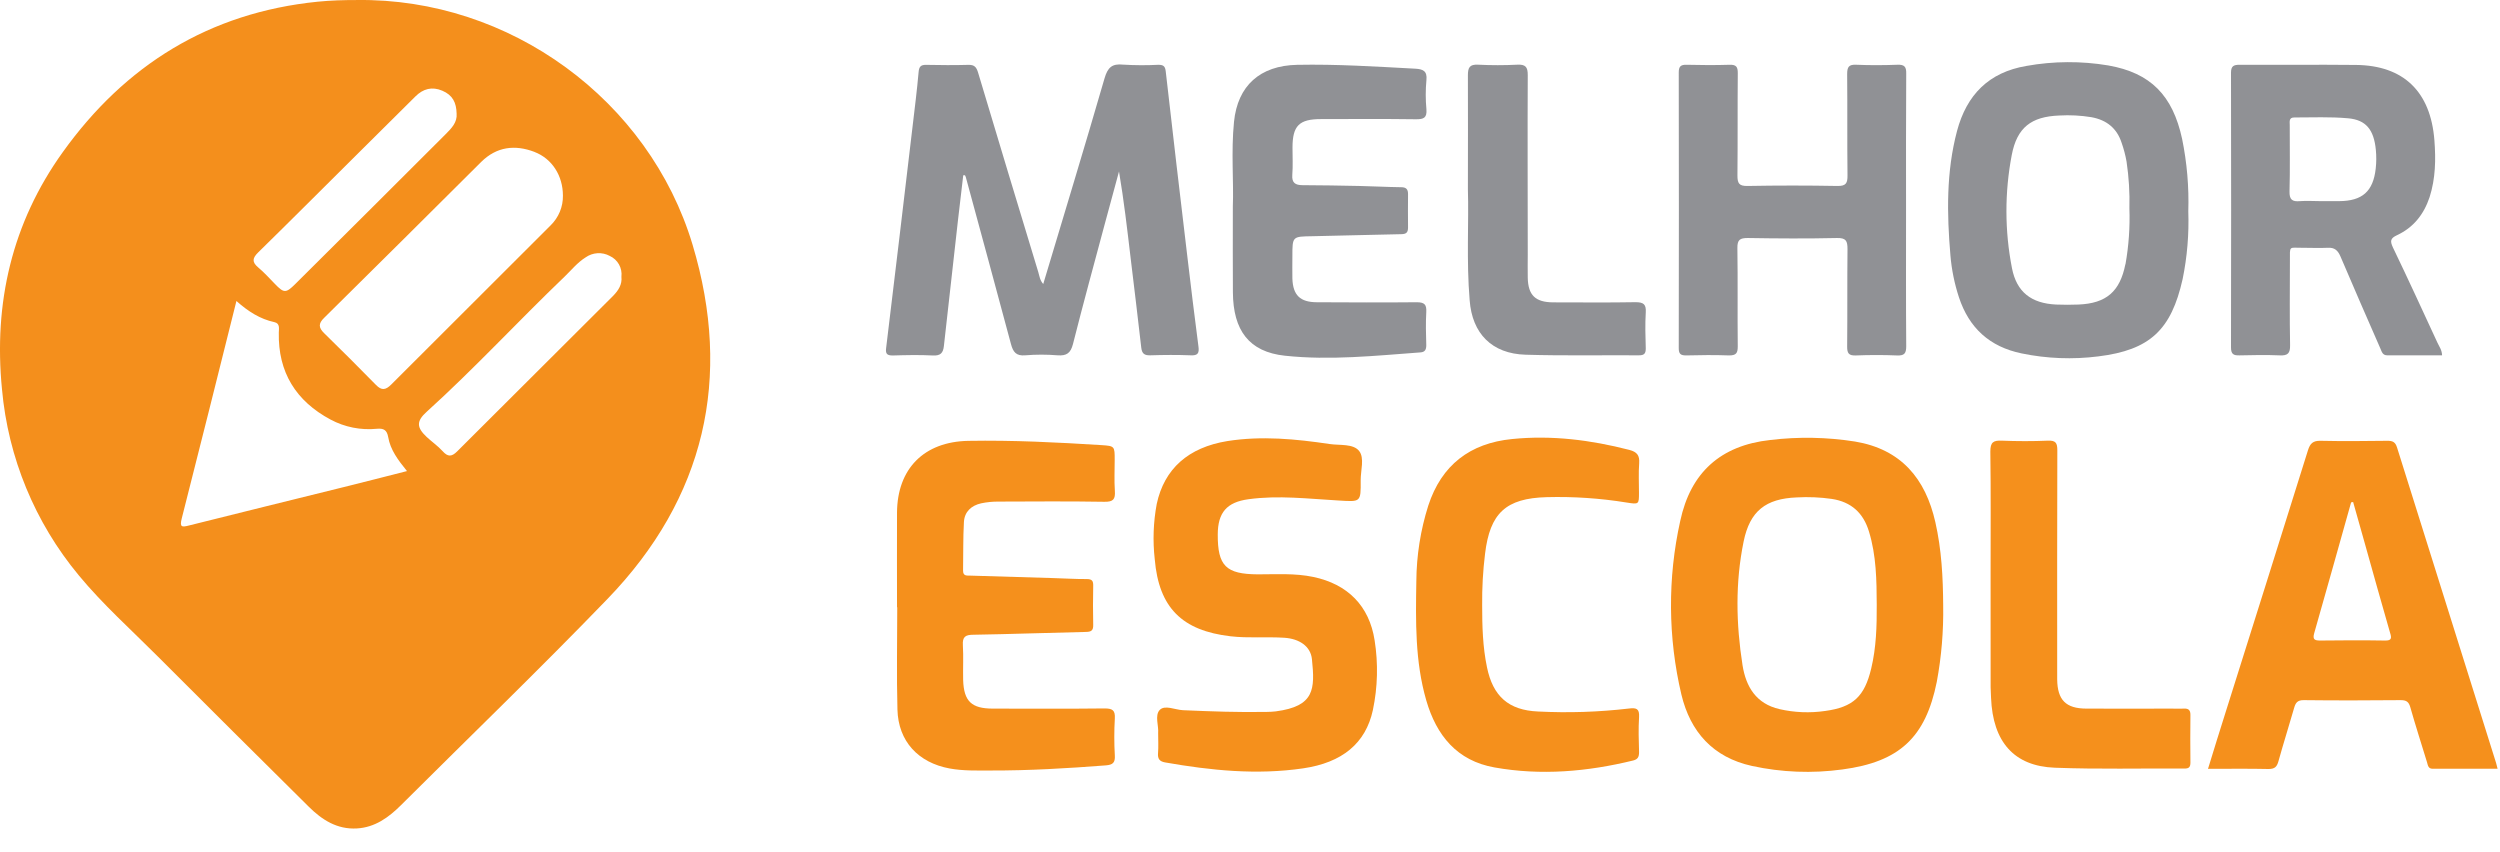 <svg width="88" height="30" viewBox="0 0 88 30" fill="none" xmlns="http://www.w3.org/2000/svg">
<path d="M33.906 6.171C33.845 6.688 33.782 7.206 33.724 7.724C33.556 9.209 33.389 10.694 33.225 12.18C33.198 12.425 33.107 12.527 32.837 12.513C32.367 12.488 31.891 12.499 31.424 12.513C31.226 12.513 31.166 12.457 31.191 12.256C31.506 9.651 31.818 7.045 32.124 4.44C32.199 3.806 32.279 3.171 32.335 2.535C32.352 2.345 32.412 2.279 32.605 2.283C33.099 2.293 33.593 2.297 34.086 2.283C34.303 2.277 34.372 2.365 34.431 2.563C35.132 4.903 35.837 7.242 36.548 9.579C36.589 9.716 36.604 9.868 36.722 9.997C37.45 7.567 38.182 5.166 38.88 2.756C38.991 2.378 39.14 2.233 39.535 2.275C39.948 2.3 40.361 2.302 40.774 2.281C40.942 2.281 41.013 2.324 41.033 2.506C41.281 4.683 41.535 6.859 41.795 9.034C41.92 10.087 42.047 11.141 42.185 12.193C42.217 12.429 42.169 12.521 41.91 12.507C41.441 12.489 40.964 12.492 40.498 12.507C40.288 12.514 40.197 12.455 40.172 12.234C40.055 11.18 39.922 10.127 39.797 9.073C39.678 8.065 39.562 7.057 39.389 6.036C39.226 6.638 39.06 7.24 38.899 7.843C38.518 9.265 38.129 10.685 37.768 12.113C37.687 12.427 37.548 12.531 37.226 12.507C36.848 12.476 36.468 12.476 36.09 12.507C35.767 12.536 35.661 12.391 35.586 12.11C35.061 10.147 34.527 8.188 33.995 6.229C33.987 6.208 33.978 6.187 33.967 6.168L33.906 6.171Z" fill="#909195"/>
<path d="M31.575 21.375C31.575 20.266 31.57 19.157 31.575 18.047C31.583 16.496 32.527 15.545 34.089 15.518C35.65 15.491 37.21 15.57 38.768 15.668C39.238 15.698 39.237 15.709 39.237 16.183C39.237 16.548 39.218 16.916 39.243 17.279C39.263 17.57 39.193 17.668 38.874 17.663C37.633 17.642 36.392 17.651 35.151 17.656C34.944 17.654 34.738 17.675 34.536 17.717C34.191 17.794 33.95 18.013 33.93 18.374C33.898 18.943 33.911 19.516 33.9 20.087C33.9 20.287 34.037 20.257 34.16 20.262L37.051 20.348C37.452 20.359 37.854 20.385 38.255 20.383C38.446 20.383 38.485 20.453 38.481 20.624C38.472 21.081 38.47 21.538 38.481 21.996C38.486 22.197 38.41 22.241 38.222 22.244C36.902 22.273 35.583 22.321 34.263 22.343C33.983 22.343 33.875 22.415 33.893 22.708C33.917 23.117 33.893 23.531 33.903 23.941C33.928 24.687 34.198 24.942 34.947 24.943C36.257 24.943 37.567 24.953 38.876 24.937C39.157 24.937 39.259 24.997 39.242 25.29C39.217 25.724 39.217 26.159 39.242 26.593C39.258 26.849 39.167 26.922 38.927 26.941C37.575 27.046 36.224 27.125 34.868 27.122C34.386 27.122 33.905 27.138 33.425 27.05C32.322 26.846 31.619 26.094 31.59 24.976C31.558 23.776 31.583 22.575 31.583 21.375H31.575Z" fill="#F5901C"/>
<path d="M40.767 25.802C40.791 25.56 40.642 25.184 40.82 24.993C40.999 24.801 41.361 24.986 41.641 24.999C42.628 25.042 43.614 25.078 44.6 25.059C44.704 25.058 44.807 25.052 44.91 25.04C46.276 24.859 46.289 24.26 46.18 23.202C46.134 22.751 45.739 22.483 45.206 22.449C44.575 22.409 43.945 22.47 43.314 22.397C41.61 22.199 40.792 21.392 40.647 19.685C40.574 19.036 40.597 18.381 40.717 17.739C40.983 16.502 41.826 15.749 43.208 15.525C44.411 15.336 45.612 15.452 46.806 15.63C47.164 15.683 47.633 15.611 47.842 15.875C48.037 16.122 47.893 16.559 47.896 16.912C47.903 17.692 47.896 17.664 47.106 17.617C46.055 17.558 45.004 17.427 43.945 17.573C43.183 17.677 42.868 18.04 42.865 18.812C42.86 19.92 43.153 20.21 44.272 20.217C44.925 20.217 45.581 20.173 46.227 20.308C47.437 20.561 48.2 21.327 48.387 22.541C48.516 23.356 48.495 24.188 48.325 24.995C48.072 26.166 47.246 26.845 45.87 27.046C44.237 27.285 42.62 27.12 41.01 26.837C40.813 26.802 40.746 26.706 40.763 26.509C40.781 26.285 40.767 26.067 40.767 25.802Z" fill="#F5901C"/>
<path d="M67.093 7.421C67.093 9.01 67.087 10.6 67.099 12.188C67.099 12.448 67.028 12.522 66.771 12.512C66.29 12.492 65.805 12.493 65.324 12.512C65.075 12.521 65.018 12.434 65.02 12.197C65.031 11.054 65.02 9.91 65.032 8.768C65.032 8.482 64.983 8.372 64.662 8.378C63.617 8.402 62.57 8.396 61.526 8.378C61.247 8.378 61.152 8.437 61.156 8.732C61.174 9.884 61.156 11.036 61.169 12.196C61.169 12.432 61.111 12.511 60.864 12.511C60.359 12.492 59.853 12.498 59.347 12.511C59.153 12.511 59.092 12.452 59.092 12.257C59.098 9.021 59.098 5.786 59.092 2.551C59.092 2.342 59.157 2.275 59.367 2.28C59.872 2.293 60.378 2.296 60.883 2.28C61.116 2.273 61.171 2.355 61.17 2.575C61.159 3.775 61.17 4.975 61.158 6.175C61.158 6.449 61.21 6.551 61.51 6.546C62.567 6.526 63.624 6.526 64.681 6.546C64.983 6.551 65.035 6.441 65.032 6.174C65.018 4.986 65.032 3.797 65.02 2.608C65.02 2.356 65.078 2.266 65.343 2.279C65.825 2.3 66.308 2.297 66.79 2.279C67.032 2.27 67.105 2.347 67.099 2.587C67.088 4.197 67.093 5.81 67.093 7.421Z" fill="#909195"/>
<path d="M52.172 21.306C52.172 22.039 52.192 22.772 52.342 23.488C52.552 24.509 53.1 25 54.14 25.045C55.207 25.099 56.277 25.064 57.338 24.94C57.597 24.909 57.713 24.94 57.695 25.24C57.669 25.649 57.683 26.063 57.695 26.474C57.695 26.633 57.659 26.728 57.485 26.77C55.874 27.163 54.246 27.306 52.607 27.014C51.283 26.778 50.562 25.887 50.204 24.651C49.807 23.279 49.832 21.872 49.855 20.463C49.861 19.559 50.002 18.661 50.275 17.799C50.741 16.368 51.746 15.6 53.226 15.454C54.625 15.313 55.995 15.487 57.351 15.836C57.626 15.908 57.719 16.031 57.699 16.31C57.673 16.651 57.692 16.995 57.692 17.338C57.692 17.757 57.692 17.757 57.256 17.689C56.326 17.538 55.385 17.475 54.443 17.5C53.005 17.539 52.446 18.063 52.274 19.49C52.2 20.092 52.166 20.699 52.172 21.306Z" fill="#F5901C"/>
<path d="M43.396 7.267C43.43 6.411 43.331 5.347 43.437 4.287C43.565 3.017 44.353 2.308 45.66 2.282C47.049 2.254 48.434 2.344 49.82 2.418C50.078 2.433 50.246 2.491 50.21 2.82C50.178 3.162 50.178 3.506 50.21 3.847C50.233 4.145 50.118 4.201 49.842 4.198C48.728 4.182 47.614 4.191 46.5 4.192C45.729 4.192 45.497 4.425 45.496 5.196C45.496 5.515 45.514 5.837 45.489 6.155C45.468 6.437 45.594 6.516 45.848 6.518C46.513 6.522 47.179 6.531 47.844 6.546C48.337 6.556 48.829 6.584 49.322 6.59C49.504 6.59 49.565 6.668 49.563 6.838C49.563 7.227 49.555 7.615 49.563 8.004C49.563 8.179 49.507 8.24 49.326 8.243C48.282 8.261 47.238 8.296 46.194 8.315C45.492 8.327 45.492 8.315 45.492 9.02C45.492 9.283 45.486 9.544 45.492 9.809C45.513 10.39 45.764 10.637 46.352 10.639C47.523 10.645 48.694 10.651 49.866 10.639C50.145 10.639 50.219 10.72 50.205 10.985C50.183 11.372 50.193 11.762 50.205 12.15C50.205 12.302 50.162 12.392 50.004 12.404C48.413 12.521 46.817 12.692 45.228 12.521C43.967 12.386 43.407 11.632 43.398 10.29C43.391 9.351 43.396 8.419 43.396 7.267Z" fill="#909195"/>
<path d="M70.069 20.181C70.069 18.753 70.08 17.323 70.06 15.895C70.06 15.565 70.165 15.498 70.464 15.511C71.003 15.533 71.544 15.534 72.083 15.511C72.364 15.498 72.419 15.594 72.418 15.855C72.409 18.462 72.413 21.068 72.413 23.674C72.413 23.754 72.413 23.833 72.413 23.914C72.422 24.64 72.717 24.94 73.439 24.943C74.438 24.949 75.435 24.943 76.437 24.943C76.586 24.943 76.735 24.951 76.885 24.943C77.034 24.936 77.105 25 77.103 25.162C77.097 25.723 77.096 26.283 77.103 26.843C77.103 27.009 77.043 27.058 76.882 27.052C75.367 27.044 73.85 27.081 72.335 27.024C70.891 26.971 70.148 26.112 70.085 24.566C70.085 24.441 70.07 24.316 70.07 24.191C70.069 22.856 70.069 21.519 70.069 20.181Z" fill="#F5901C"/>
<path d="M51.67 6.672C51.67 5.144 51.677 3.898 51.67 2.652C51.67 2.378 51.73 2.261 52.03 2.277C52.489 2.3 52.949 2.3 53.408 2.277C53.697 2.262 53.779 2.358 53.777 2.643C53.766 4.746 53.777 6.85 53.777 8.953C53.777 9.228 53.771 9.502 53.777 9.776C53.79 10.392 54.045 10.64 54.673 10.643C55.638 10.643 56.604 10.655 57.568 10.637C57.854 10.637 57.948 10.709 57.931 10.997C57.906 11.416 57.918 11.844 57.931 12.267C57.931 12.441 57.877 12.508 57.695 12.507C56.363 12.499 55.029 12.526 53.702 12.486C52.515 12.452 51.819 11.742 51.732 10.569C51.615 9.178 51.706 7.784 51.67 6.672Z" fill="#909195"/>
<path d="M24.379 8.616C22.851 3.524 17.944 -0.075 12.556 0.001C12.097 0.001 11.639 0.014 11.18 0.06C7.365 0.446 4.402 2.294 2.208 5.358C0.421 7.848 -0.23 10.666 0.07 13.702C0.286 16.108 1.228 18.392 2.773 20.252C3.621 21.278 4.616 22.166 5.554 23.107C7.319 24.874 9.09 26.636 10.865 28.393C11.334 28.859 11.867 29.202 12.564 29.161C13.195 29.125 13.677 28.777 14.108 28.348C16.535 25.93 19.001 23.55 21.379 21.087C24.818 17.53 25.784 13.298 24.379 8.616ZM18.81 5.347C19.435 5.585 19.813 6.185 19.815 6.885C19.818 7.08 19.781 7.273 19.707 7.453C19.632 7.633 19.522 7.796 19.383 7.932C17.513 9.8 15.643 11.668 13.771 13.536C13.576 13.73 13.435 13.756 13.233 13.548C12.634 12.934 12.024 12.329 11.411 11.729C11.213 11.537 11.2 11.389 11.411 11.187C13.258 9.362 15.101 7.532 16.941 5.697C17.483 5.163 18.123 5.084 18.813 5.347H18.81ZM9.088 8.885C10.244 7.753 11.383 6.611 12.529 5.473L14.624 3.393C14.893 3.126 15.204 3.037 15.57 3.193C15.936 3.349 16.064 3.612 16.073 4.002C16.099 4.304 15.895 4.515 15.693 4.717C13.93 6.48 12.162 8.241 10.39 10.001C10.061 10.327 9.992 10.322 9.673 9.99C9.482 9.792 9.295 9.588 9.086 9.411C8.858 9.22 8.889 9.081 9.088 8.885ZM12.102 17.145C10.29 17.596 8.475 18.038 6.665 18.494C6.405 18.56 6.316 18.569 6.398 18.247C7.045 15.716 7.674 13.181 8.322 10.595C8.733 10.961 9.151 11.23 9.659 11.34C9.861 11.384 9.817 11.563 9.814 11.707C9.785 13.102 10.416 14.116 11.634 14.768C12.133 15.036 12.701 15.149 13.265 15.093C13.505 15.071 13.62 15.135 13.664 15.384C13.74 15.833 14.01 16.193 14.326 16.582C13.555 16.778 12.83 16.965 12.102 17.145ZM21.587 10.409C19.755 12.236 17.922 14.063 16.089 15.892C15.901 16.08 15.765 16.088 15.582 15.883C15.415 15.698 15.203 15.553 15.019 15.381C14.662 15.046 14.651 14.826 15.019 14.495C16.701 12.973 18.239 11.303 19.876 9.735C20.116 9.505 20.324 9.241 20.612 9.061C20.735 8.974 20.879 8.923 21.029 8.913C21.18 8.904 21.33 8.936 21.462 9.008C21.6 9.071 21.714 9.176 21.788 9.307C21.862 9.439 21.892 9.591 21.874 9.741C21.904 10.012 21.77 10.22 21.587 10.409Z" fill="#F48F1C"/>
<path d="M68.124 18.379C67.777 16.846 66.92 15.813 65.295 15.542C64.309 15.387 63.305 15.368 62.313 15.488C60.559 15.679 59.508 16.64 59.145 18.335C58.697 20.35 58.711 22.439 59.185 24.448C59.5 25.762 60.298 26.659 61.668 26.961C62.714 27.189 63.791 27.23 64.852 27.085C66.863 26.818 67.781 25.957 68.175 24C68.34 23.112 68.415 22.21 68.4 21.307C68.394 20.321 68.343 19.342 68.124 18.379ZM65.867 23.53C65.632 24.515 65.237 24.891 64.245 25.026C63.709 25.104 63.164 25.082 62.637 24.961C61.815 24.771 61.457 24.173 61.337 23.415C61.109 21.963 61.079 20.505 61.376 19.059C61.595 17.989 62.153 17.552 63.246 17.509C63.658 17.486 64.072 17.503 64.48 17.562C65.168 17.667 65.591 18.058 65.789 18.714C66.045 19.552 66.058 20.422 66.061 21.29C66.065 22.04 66.044 22.793 65.867 23.53Z" fill="#F5901C"/>
<path d="M87.862 26.855C86.699 23.151 85.537 19.449 84.375 15.749C84.315 15.557 84.219 15.514 84.032 15.516C83.251 15.525 82.469 15.534 81.689 15.516C81.416 15.508 81.315 15.611 81.24 15.851C80.278 18.923 79.313 21.994 78.343 25.066C78.133 25.717 77.937 26.371 77.722 27.063C78.457 27.063 79.156 27.053 79.854 27.069C80.075 27.069 80.148 26.988 80.202 26.794C80.376 26.166 80.574 25.547 80.753 24.92C80.805 24.737 80.87 24.642 81.095 24.645C82.232 24.659 83.37 24.655 84.507 24.645C84.703 24.645 84.787 24.703 84.842 24.892C85.025 25.54 85.233 26.181 85.429 26.825C85.462 26.93 85.468 27.06 85.627 27.06H87.915C87.891 26.961 87.879 26.907 87.862 26.855ZM83.941 22.547C83.184 22.534 82.426 22.538 81.669 22.547C81.472 22.547 81.399 22.507 81.459 22.292C81.897 20.758 82.327 19.221 82.759 17.684L82.83 17.67C82.966 18.148 83.099 18.627 83.235 19.105C83.531 20.159 83.824 21.213 84.128 22.265C84.186 22.451 84.2 22.556 83.941 22.547Z" fill="#F5901C"/>
<path d="M76.81 4.887C76.478 3.356 75.703 2.565 74.209 2.303C73.257 2.144 72.284 2.15 71.334 2.32C70.001 2.544 69.226 3.342 68.888 4.608C68.505 6.052 68.53 7.52 68.655 8.991C68.697 9.492 68.798 9.986 68.954 10.463C69.31 11.543 70.034 12.207 71.161 12.44C72.05 12.624 72.962 12.659 73.862 12.545C75.677 12.321 76.428 11.614 76.829 9.822C76.989 9.039 77.056 8.239 77.028 7.44C77.055 6.584 76.982 5.727 76.81 4.887ZM74.813 9.301C74.623 10.262 74.143 10.679 73.163 10.72C72.9 10.731 72.638 10.73 72.372 10.72C71.504 10.678 70.985 10.283 70.821 9.438C70.564 8.124 70.562 6.774 70.813 5.459C70.998 4.488 71.5 4.104 72.485 4.066C72.864 4.044 73.243 4.064 73.617 4.125C74.154 4.223 74.515 4.514 74.682 5.03C74.758 5.245 74.816 5.466 74.855 5.69C74.936 6.234 74.97 6.785 74.955 7.334C74.978 7.993 74.932 8.652 74.817 9.301H74.813Z" fill="#909195"/>
<path d="M85.798 12.063C85.28 10.944 84.766 9.821 84.232 8.713C84.127 8.486 84.136 8.39 84.374 8.279C84.954 8.009 85.32 7.546 85.522 6.939C85.732 6.282 85.743 5.61 85.691 4.939C85.558 3.217 84.598 2.303 82.931 2.286C81.565 2.272 80.199 2.286 78.833 2.28C78.623 2.28 78.531 2.325 78.531 2.562C78.538 5.785 78.538 9.007 78.531 12.23C78.531 12.468 78.621 12.516 78.834 12.509C79.304 12.497 79.78 12.49 80.245 12.509C80.532 12.523 80.616 12.437 80.611 12.149C80.593 11.166 80.603 10.184 80.605 9.2C80.605 8.615 80.559 8.73 81.069 8.722C81.356 8.722 81.644 8.736 81.93 8.722C82.178 8.705 82.293 8.814 82.386 9.031C82.845 10.114 83.319 11.19 83.79 12.269C83.838 12.38 83.865 12.509 84.037 12.508C84.676 12.508 85.316 12.508 85.961 12.508C85.955 12.316 85.859 12.195 85.798 12.063ZM83.626 5.928C83.537 6.739 83.153 7.075 82.338 7.08H81.684C81.443 7.08 81.201 7.062 80.962 7.08C80.687 7.105 80.583 7.031 80.591 6.731C80.613 5.956 80.597 5.18 80.599 4.404C80.599 4.286 80.561 4.133 80.763 4.135C81.394 4.135 82.024 4.107 82.655 4.164C83.285 4.22 83.562 4.567 83.63 5.278C83.651 5.494 83.65 5.712 83.626 5.928Z" fill="#909195"/>
</svg>
